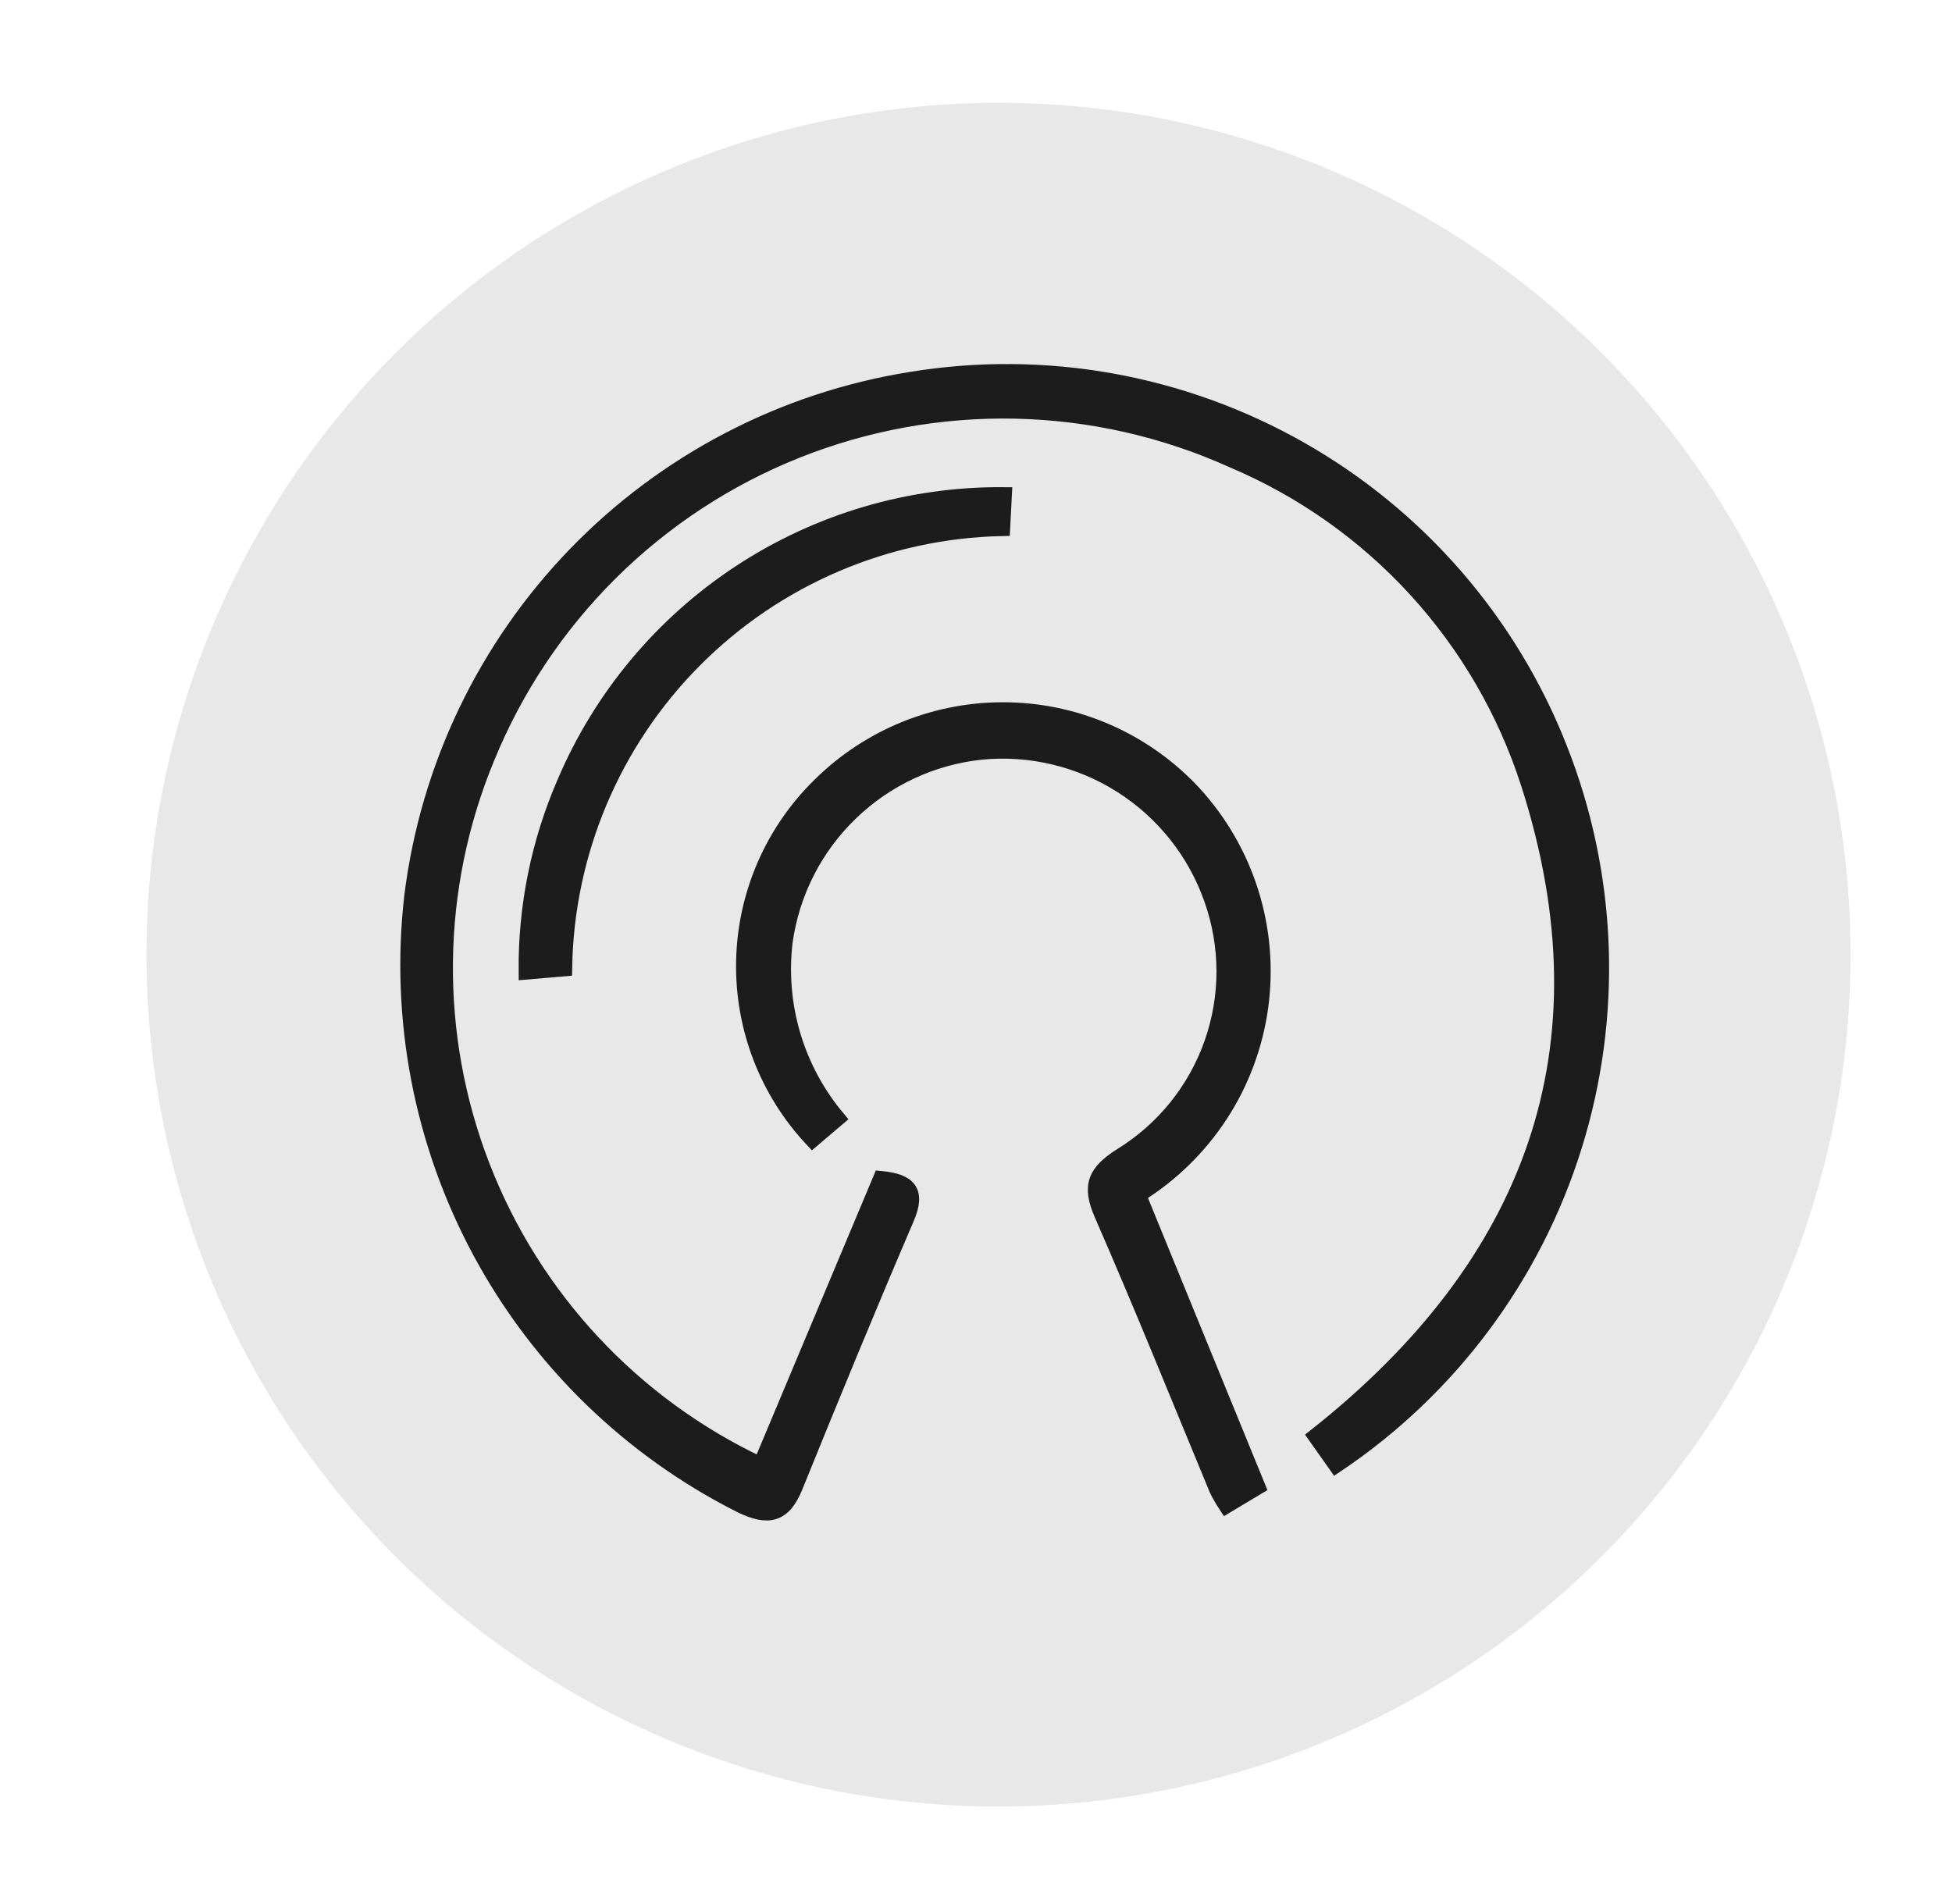 <svg width="41" height="40" viewBox="0 0 41 40" fill="none" xmlns="http://www.w3.org/2000/svg">
<path d="M21.037 2.159C24.574 2.172 28.027 3.232 30.962 5.206C33.896 7.18 36.18 9.979 37.525 13.25C38.87 16.52 39.216 20.116 38.519 23.584C37.822 27.051 36.113 30.234 33.608 32.731C31.104 35.227 27.916 36.926 24.446 37.612C20.977 38.299 17.382 37.942 14.115 36.587C10.849 35.231 8.057 32.939 6.092 29.998C4.127 27.058 3.078 23.601 3.076 20.064C3.076 17.708 3.541 15.375 4.445 13.199C5.348 11.023 6.672 9.047 8.34 7.384C10.009 5.72 11.989 4.403 14.168 3.506C16.347 2.61 18.681 2.152 21.037 2.159Z" fill="#E8E8E8"/>
<path d="M28.064 30.775L27.638 30.172C32.187 26.576 33.905 22.039 32.109 16.456C31.622 14.944 30.815 13.555 29.743 12.383C28.671 11.211 27.359 10.284 25.897 9.665C24.461 9.016 22.909 8.664 21.334 8.629C19.758 8.595 18.192 8.878 16.729 9.462C15.266 10.046 13.935 10.92 12.817 12.03C11.7 13.14 10.817 14.464 10.222 15.923C9.089 18.665 9.054 21.738 10.126 24.504C11.198 27.271 13.294 29.518 15.979 30.78L18.502 24.767C19.08 24.822 19.284 25.02 19.035 25.596C18.236 27.46 17.46 29.346 16.697 31.23C16.454 31.827 16.14 31.896 15.569 31.622C13.245 30.453 11.336 28.599 10.1 26.311C8.864 24.022 8.36 21.409 8.658 18.825C8.994 16.127 10.197 13.611 12.085 11.655C13.974 9.7 16.446 8.41 19.131 7.979C21.945 7.517 24.832 8.035 27.311 9.444C29.791 10.854 31.712 13.07 32.754 15.725C33.807 18.392 33.915 21.339 33.062 24.076C32.209 26.814 30.446 29.177 28.064 30.775Z" fill="#1C1C1C" stroke="#1C1C1C" stroke-width="0.333"/>
<path d="M23.905 25.101L26.413 31.235L25.759 31.627C25.689 31.521 25.625 31.411 25.568 31.297C24.769 29.369 23.99 27.435 23.152 25.516C22.886 24.913 23.006 24.629 23.552 24.283C24.44 23.737 25.113 22.902 25.459 21.919C25.806 20.935 25.803 19.863 25.453 18.881C25.107 17.899 24.442 17.062 23.564 16.502C22.686 15.942 21.646 15.693 20.61 15.793C19.575 15.902 18.606 16.355 17.858 17.079C17.109 17.803 16.625 18.756 16.482 19.788C16.404 20.448 16.461 21.118 16.651 21.755C16.841 22.392 17.16 22.984 17.587 23.494L17.066 23.937C16.114 22.923 15.598 21.577 15.628 20.187C15.657 18.797 16.23 17.474 17.223 16.501C17.743 15.986 18.362 15.58 19.042 15.308C19.723 15.037 20.451 14.905 21.183 14.921C21.916 14.936 22.638 15.1 23.306 15.4C23.974 15.701 24.575 16.133 25.072 16.67C25.621 17.27 26.032 17.983 26.273 18.759C26.515 19.535 26.582 20.355 26.471 21.16C26.359 21.965 26.072 22.736 25.628 23.417C25.184 24.098 24.596 24.673 23.905 25.101Z" fill="#1C1C1C" stroke="#1C1C1C" stroke-width="0.333"/>
<path d="M21.087 10.401L21.051 11.095C18.618 11.145 16.3 12.137 14.584 13.863C12.868 15.588 11.888 17.911 11.851 20.344L11.06 20.412C11.047 19.052 11.319 17.705 11.859 16.457C12.625 14.648 13.911 13.106 15.553 12.028C17.196 10.95 19.122 10.384 21.087 10.401Z" fill="#1C1C1C" stroke="#1C1C1C" stroke-width="0.333"/>
</svg>
